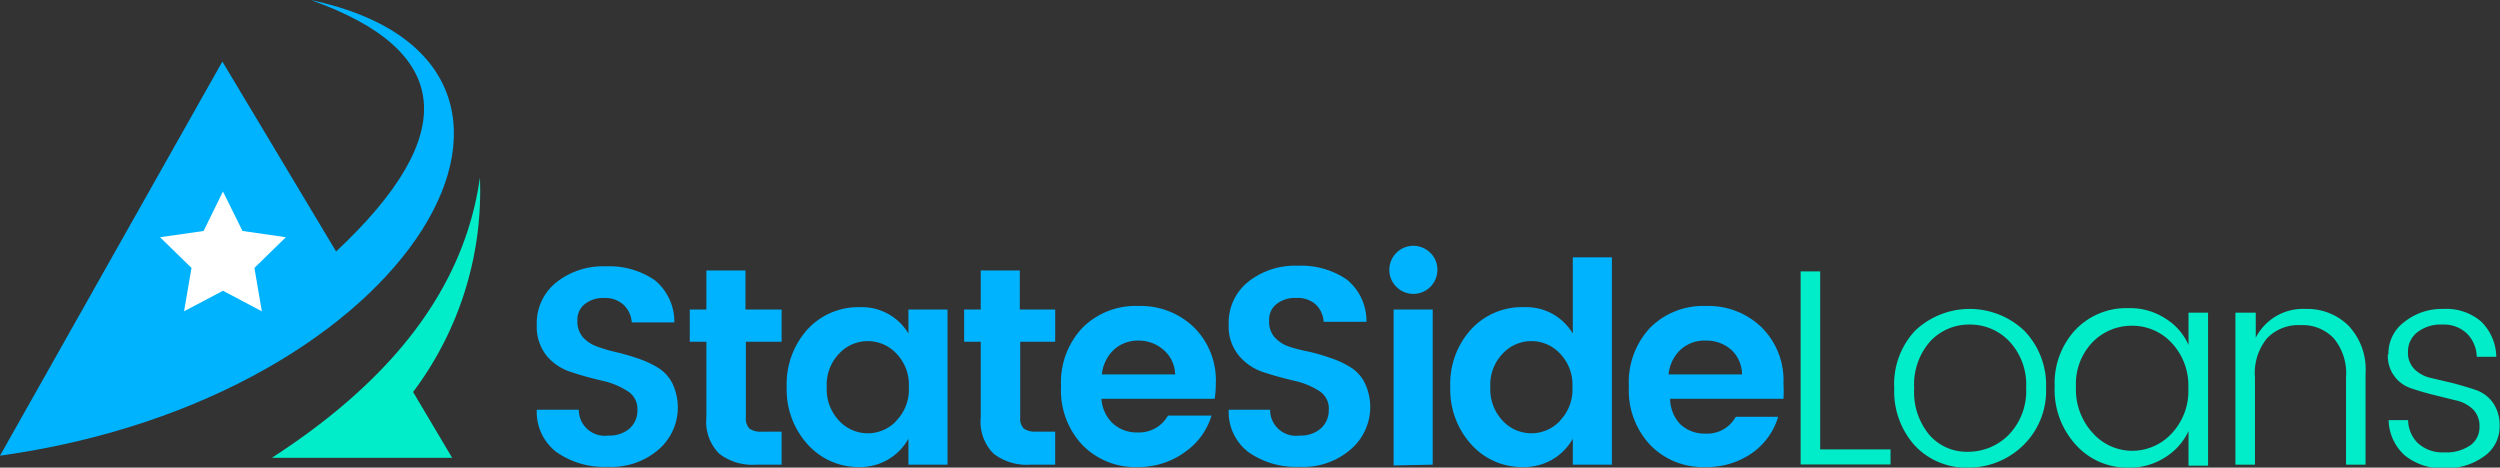 <svg xmlns="http://www.w3.org/2000/svg" viewBox="0 0 127.94 23.93"><rect x="0" y="0" width="127.94" height="23.93" fill="#333333" stroke="none"/><defs><style>.cls-1,.cls-4{fill:#00b3fe;}.cls-1,.cls-2,.cls-3{fill-rule:evenodd;}.cls-2,.cls-5{fill:#01edc9;}.cls-3{fill:#fff;}</style></defs><g id="Layer_2" data-name="Layer 2"><g id="Layer_1-2" data-name="Layer 1"><path class="cls-1" d="M11.38,3.15l5.82,9.72q9.61-9-1.3-12.87C31,3.2,21.33,20.35,0,23.32Z"/><path class="cls-2" d="M24.56,9.09c-.8,5.68-4.51,10.37-10.65,14.34l9.23,0-2-3.37A17.09,17.09,0,0,0,24.56,9.09Z"/><polygon class="cls-3" points="11.41 9.8 12.41 11.82 14.63 12.14 13.02 13.71 13.4 15.93 11.41 14.88 9.42 15.93 9.8 13.71 8.19 12.14 10.42 11.82 11.41 9.8"/><path class="cls-4" d="M30.93,15.25a1.5,1.5,0,0,0-1,.31,1,1,0,0,0-.38.85,1.24,1.24,0,0,0,.28.85,1.83,1.83,0,0,0,.74.48,8.11,8.11,0,0,0,1,.29c.36.09.72.19,1.09.32a4.8,4.8,0,0,1,1,.46,2,2,0,0,1,.74.79A2.85,2.85,0,0,1,33.71,23a3.68,3.68,0,0,1-2.6.89,4.24,4.24,0,0,1-2.64-.76,2.58,2.58,0,0,1-1-2.16h2.15a1.33,1.33,0,0,0,1.51,1.32,1.58,1.58,0,0,0,1.09-.36,1.25,1.25,0,0,0,.4-1,1.06,1.06,0,0,0-.53-.93,3.87,3.87,0,0,0-1.29-.52c-.5-.12-1-.25-1.51-.42A2.74,2.74,0,0,1,28,18.24a2.38,2.38,0,0,1-.53-1.61,2.67,2.67,0,0,1,1-2.18A3.84,3.84,0,0,1,31,13.63a4.11,4.11,0,0,1,2.51.71,2.74,2.74,0,0,1,1,2.16H32.33a1.33,1.33,0,0,0-.43-.91A1.37,1.37,0,0,0,30.93,15.25Z"/><path class="cls-4" d="M39,22.09h1v1.69H38.68a2.77,2.77,0,0,1-1.87-.56,2.3,2.3,0,0,1-.66-1.85V17.49H35.3V15.84h.85v-2h2v2H40v1.65H38.17v3.88a.74.74,0,0,0,.18.56A1,1,0,0,0,39,22.09Z"/><path class="cls-4" d="M41.33,22.74a4.17,4.17,0,0,1-1.07-2.94,4.18,4.18,0,0,1,1.06-2.94A3.53,3.53,0,0,1,44,15.72a2.77,2.77,0,0,1,2.49,1.35V15.84h2v7.94h-2V22.45A2.81,2.81,0,0,1,44,23.9,3.48,3.48,0,0,1,41.33,22.74Zm4.55-1.22a2.28,2.28,0,0,0,.63-1.71,2.28,2.28,0,0,0-.63-1.71,2,2,0,0,0-2.94,0,2.28,2.28,0,0,0-.63,1.71,2.33,2.33,0,0,0,.63,1.72,2,2,0,0,0,2.94,0Z"/><path class="cls-4" d="M53,22.09h1v1.69H52.72a2.77,2.77,0,0,1-1.87-.56,2.3,2.3,0,0,1-.66-1.85V17.49h-.85V15.84h.85v-2h2v2H54v1.65H52.21v3.88a.74.74,0,0,0,.18.56A1,1,0,0,0,53,22.09Z"/><path class="cls-4" d="M58.22,23.9a3.77,3.77,0,0,1-2.83-1.13,4.07,4.07,0,0,1-1.09-3,4.06,4.06,0,0,1,1.1-3,3.82,3.82,0,0,1,2.84-1.11,3.92,3.92,0,0,1,2.86,1.09,3.81,3.81,0,0,1,1.12,2.89,4.72,4.72,0,0,1-.06.77H56.37a1.88,1.88,0,0,0,.57,1.25,1.8,1.8,0,0,0,1.28.47,1.69,1.69,0,0,0,1.55-.86H62a3.49,3.49,0,0,1-1.34,1.85A4,4,0,0,1,58.22,23.9Zm1.32-6a1.92,1.92,0,0,0-1.29-.47A1.81,1.81,0,0,0,57,17.9a2,2,0,0,0-.61,1.26h3.75A1.71,1.71,0,0,0,59.54,17.9Z"/><path class="cls-4" d="M66.33,15.25a1.48,1.48,0,0,0-1,.31,1,1,0,0,0-.38.85,1.19,1.19,0,0,0,.28.85,1.76,1.76,0,0,0,.74.48A8.46,8.46,0,0,0,67,18a10.45,10.45,0,0,1,1.09.32,4.65,4.65,0,0,1,1,.46,2,2,0,0,1,.74.79A2.85,2.85,0,0,1,69.12,23a3.69,3.69,0,0,1-2.61.89,4.23,4.23,0,0,1-2.63-.76,2.58,2.58,0,0,1-1-2.16H65a1.32,1.32,0,0,0,1.5,1.32,1.56,1.56,0,0,0,1.09-.36A1.22,1.22,0,0,0,68,21,1.06,1.06,0,0,0,67.5,20a4,4,0,0,0-1.29-.52c-.5-.12-1-.25-1.51-.42a2.74,2.74,0,0,1-1.29-.85,2.33,2.33,0,0,1-.53-1.61,2.67,2.67,0,0,1,1-2.18,3.84,3.84,0,0,1,2.54-.82,4.13,4.13,0,0,1,2.51.71,2.74,2.74,0,0,1,1,2.16H67.74a1.33,1.33,0,0,0-.43-.91A1.38,1.38,0,0,0,66.33,15.25Z"/><path class="cls-4" d="M73.56,13.82a1.23,1.23,0,1,1-.36-.88A1.19,1.19,0,0,1,73.56,13.82Zm-2.24,10V15.84h2v7.94Z"/><path class="cls-4" d="M75.29,22.74a4.17,4.17,0,0,1-1.07-2.94,4.13,4.13,0,0,1,1.06-2.94A3.53,3.53,0,0,1,78,15.72a2.77,2.77,0,0,1,2.49,1.35v-3.9h2V23.78h-2V22.45A2.83,2.83,0,0,1,78,23.9,3.48,3.48,0,0,1,75.29,22.74Zm4.55-1.22a2.28,2.28,0,0,0,.63-1.71,2.28,2.28,0,0,0-.63-1.71,2,2,0,0,0-2.94,0,2.28,2.28,0,0,0-.63,1.71,2.33,2.33,0,0,0,.63,1.72,2,2,0,0,0,2.94,0Z"/><path class="cls-4" d="M87.27,23.9a3.74,3.74,0,0,1-2.82-1.13,4.07,4.07,0,0,1-1.09-3,4.06,4.06,0,0,1,1.09-3,3.82,3.82,0,0,1,2.84-1.11,3.91,3.91,0,0,1,2.86,1.09,3.81,3.81,0,0,1,1.12,2.89,6.23,6.23,0,0,1,0,.77h-5.8A1.92,1.92,0,0,0,86,21.72a1.82,1.82,0,0,0,1.28.47,1.67,1.67,0,0,0,1.55-.86H91a3.47,3.47,0,0,1-1.33,1.85A4,4,0,0,1,87.27,23.9Zm1.33-6a1.92,1.92,0,0,0-1.3-.47A1.81,1.81,0,0,0,86,17.9a2,2,0,0,0-.61,1.26h3.76A1.74,1.74,0,0,0,88.6,17.9Z"/><path class="cls-5" d="M92.15,13.89h1V23h3.6v.77h-4.6Z"/><path class="cls-5" d="M100.69,23.93A3.6,3.6,0,0,1,98,22.81a4.14,4.14,0,0,1-1.06-2.94A4,4,0,0,1,98,16.93a4.06,4.06,0,0,1,5.6,0,4,4,0,0,1,1.11,2.93,3.89,3.89,0,0,1-1.17,2.93A4,4,0,0,1,100.69,23.93Zm0-.81a2.92,2.92,0,0,0,2.11-.87,3.22,3.22,0,0,0,.89-2.39,3.24,3.24,0,0,0-.85-2.38,2.76,2.76,0,0,0-2.06-.87,2.7,2.7,0,0,0-2,.86,3.33,3.33,0,0,0-.82,2.4,3.42,3.42,0,0,0,.78,2.39A2.53,2.53,0,0,0,100.68,23.12Z"/><path class="cls-5" d="M106.23,22.76a4.17,4.17,0,0,1-1.08-3,4,4,0,0,1,1.07-2.89,3.6,3.6,0,0,1,2.72-1.1,3.29,3.29,0,0,1,1.86.52A3,3,0,0,1,112,17.66V16h1v7.83h-1V22.06a3.13,3.13,0,0,1-1.19,1.34,3.3,3.3,0,0,1-1.86.53A3.53,3.53,0,0,1,106.23,22.76Zm4.91-.58a3.17,3.17,0,0,0,.85-2.31,3.19,3.19,0,0,0-.85-2.32,2.75,2.75,0,0,0-2.06-.88,2.79,2.79,0,0,0-2,.85,3.08,3.08,0,0,0-.84,2.28,3.28,3.28,0,0,0,.85,2.35,2.71,2.71,0,0,0,2,.92A2.75,2.75,0,0,0,111.14,22.18Z"/><path class="cls-5" d="M115.44,16v1.28A2.72,2.72,0,0,1,118,15.81a3,3,0,0,1,2.18.85,3.26,3.26,0,0,1,.88,2.46v4.66h-1V19.31a2.79,2.79,0,0,0-.63-2,2.19,2.19,0,0,0-1.7-.67,2.21,2.21,0,0,0-1.71.67,2.79,2.79,0,0,0-.62,2v4.47h-1V16Z"/><path class="cls-5" d="M122.23,18.12a2,2,0,0,1,.81-1.64,3.07,3.07,0,0,1,2-.67,2.74,2.74,0,0,1,1.94.65,2.59,2.59,0,0,1,.77,1.8h-1a1.74,1.74,0,0,0-.49-1.18,1.72,1.72,0,0,0-1.28-.47,1.94,1.94,0,0,0-1.28.4,1.25,1.25,0,0,0-.47,1,1.19,1.19,0,0,0,.35.9,1.73,1.73,0,0,0,.86.44l1.14.27c.4.11.78.22,1.13.34a1.8,1.8,0,0,1,.87.65,2,2,0,0,1,.34,1.19,1.84,1.84,0,0,1-.79,1.55,3.25,3.25,0,0,1-2.07.61,3,3,0,0,1-2-.66,2.5,2.5,0,0,1-.82-1.8h1a1.66,1.66,0,0,0,.51,1.19,1.86,1.86,0,0,0,1.34.46,2.15,2.15,0,0,0,1.33-.36,1.13,1.13,0,0,0,.47-.94,1.21,1.21,0,0,0-.34-.91,1.81,1.81,0,0,0-.87-.45l-1.13-.28c-.41-.1-.78-.21-1.13-.33a1.73,1.73,0,0,1-1.22-1.73Z"/></g></g></svg>